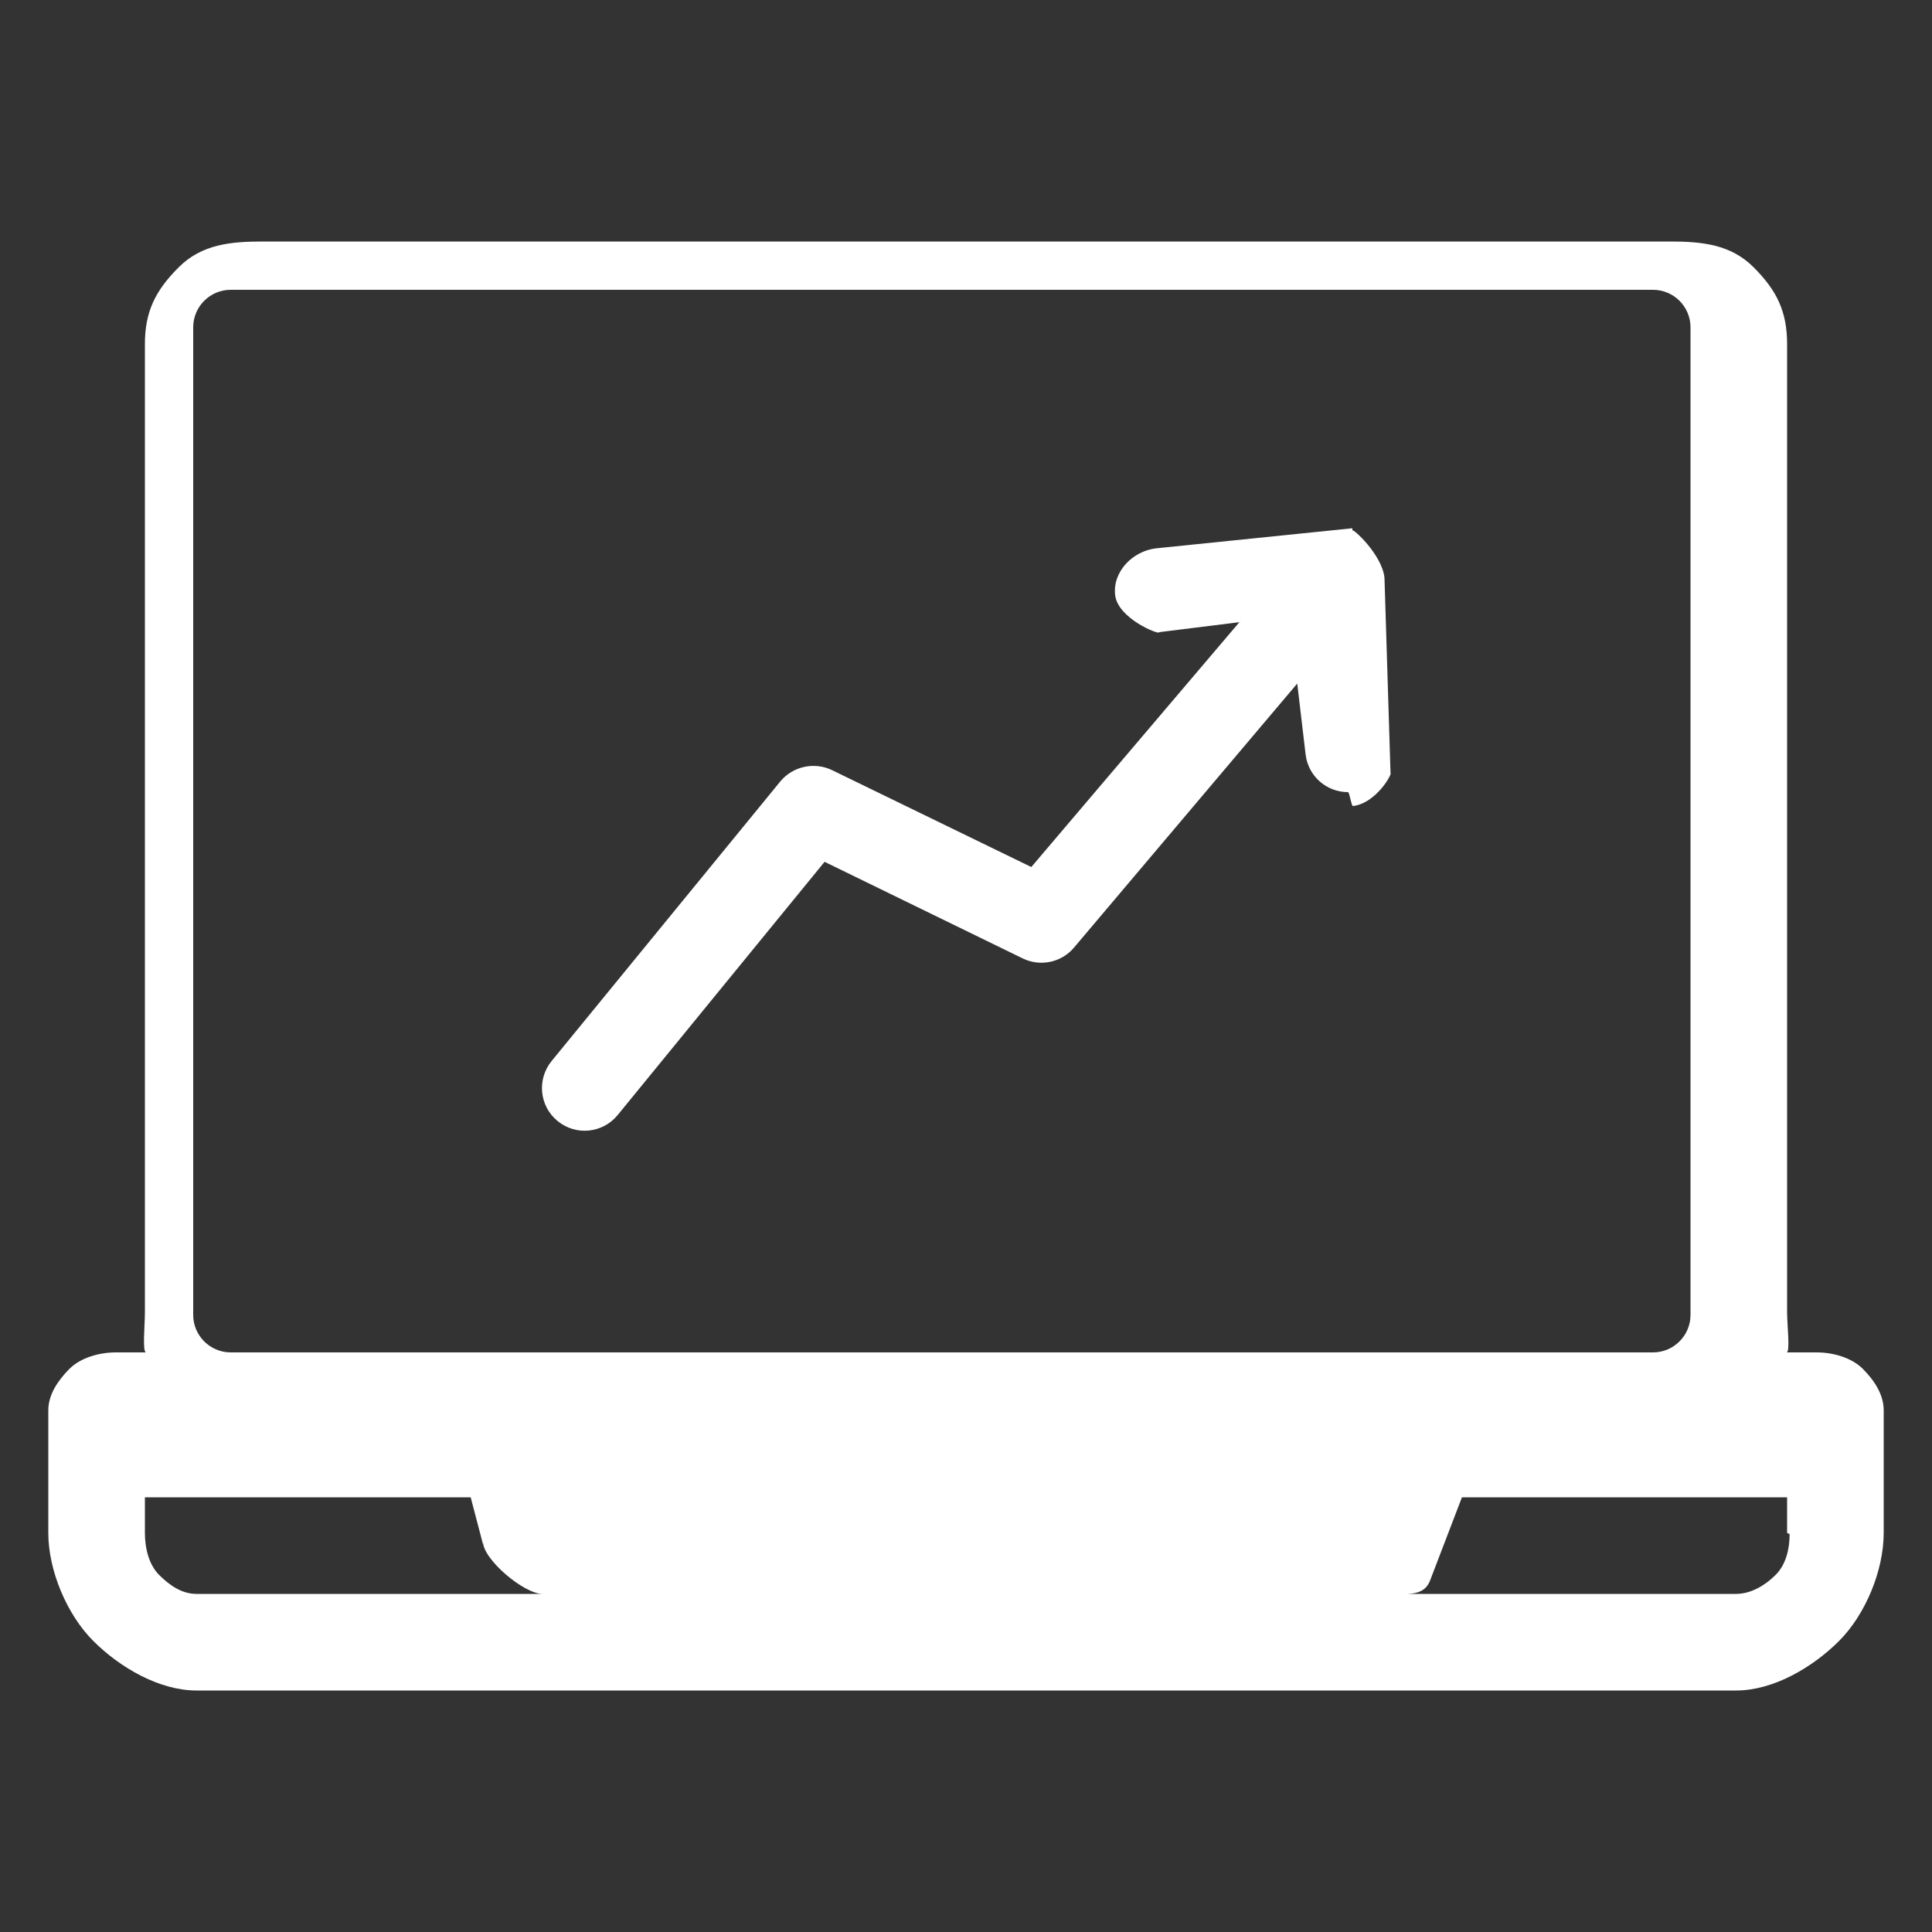 <?xml version="1.0" encoding="utf-8"?>
<!-- Generator: Adobe Illustrator 16.0.0, SVG Export Plug-In . SVG Version: 6.00 Build 0)  -->
<!DOCTYPE svg PUBLIC "-//W3C//DTD SVG 1.1//EN" "http://www.w3.org/Graphics/SVG/1.1/DTD/svg11.dtd">
<svg version="1.1" xmlns="http://www.w3.org/2000/svg" xmlns:xlink="http://www.w3.org/1999/xlink" x="0px" y="0px" width="40px"
	 height="40px" viewBox="0 0 40 40" enable-background="new 0 0 40 40" xml:space="preserve">
<rect x="0" y="0" width="40" height="40" fill="#333333" stroke="none"/>
<g id="Calque_1" display="none">
	<path display="inline" fill="#FFFFFF" d="M9.456,10.393c3.429,0,6.416,1.916,7.946,4.731h18.297L40,18.996l-5.592,4.734
		l-2.581-2.584l-2.584,2.584l-2.577-2.584l-2.584,2.584h-6.68c-1.53,2.814-4.517,4.73-7.946,4.73c-4.988,0-9.034-4.047-9.034-9.034
		C0.422,14.439,4.468,10.393,9.456,10.393L9.456,10.393z M6.445,16.847c-1.427,0-2.581,1.156-2.581,2.58
		c0,1.424,1.153,2.581,2.581,2.581c1.428,0,2.581-1.157,2.581-2.581C9.025,18.003,7.873,16.847,6.445,16.847z"/>
</g>
<g id="Calque_2" display="none">
	<path display="inline" fill="#FFFFFF" d="M36.201,7.32H17.98c-0.71,0-1.27,0.56-1.27,1.269V22.89c0,0.709,0.56,1.269,1.27,1.269
		h18.258c0.709,0,1.27-0.56,1.27-1.269V8.589C37.471,7.88,36.91,7.32,36.201,7.32L36.201,7.32z M31.981,10.008
		c0.858,0,1.568,0.71,1.568,1.568s-0.71,1.568-1.568,1.568s-1.567-0.71-1.567-1.568S31.086,10.008,31.981,10.008z M33.55,20.873
		H20.557c-0.299,0-0.486-0.336-0.336-0.598l4.592-7.28c0.149-0.224,0.486-0.262,0.635-0.037l2.838,3.771
		c0.148,0.187,0.41,0.225,0.56,0.037l1.195-1.157c0.187-0.149,0.448-0.149,0.597,0.037l3.249,4.556
		C34.072,20.5,33.886,20.873,33.55,20.873L33.55,20.873z"/>
	<path display="inline" fill="#FFFFFF" d="M3.045,9.522h9.746c0.559,0,1.045-0.485,1.045-1.045c0-0.561-0.448-1.046-1.045-1.046
		H3.045C2.485,7.432,2,7.917,2,8.478C2,9.037,2.485,9.522,3.045,9.522z"/>
	<path display="inline" fill="#FFFFFF" d="M3.045,14.377h9.746c0.559,0,1.045-0.486,1.045-1.046c0-0.561-0.448-1.046-1.045-1.046
		H3.045C2.485,12.285,2,12.771,2,13.331S2.485,14.377,3.045,14.377z"/>
	<path display="inline" fill="#FFFFFF" d="M3.045,19.193h9.746c0.559,0,1.045-0.486,1.045-1.046s-0.485-1.045-1.045-1.045H3.045
		C2.485,17.103,2,17.588,2,18.147C2,18.708,2.485,19.193,3.045,19.193z"/>
	<path display="inline" fill="#FFFFFF" d="M3.045,24.01h9.746c0.559,0,1.045-0.485,1.045-1.046c0-0.56-0.485-1.045-1.045-1.045
		H3.045C2.485,21.919,2,22.404,2,22.964C2,23.524,2.485,24.01,3.045,24.01z"/>
	<path display="inline" fill="#FFFFFF" d="M36.387,26.772H3.045C2.485,26.772,2,27.258,2,27.817c0,0.561,0.485,1.046,1.045,1.046
		h33.341c0.561,0,1.046-0.485,1.046-1.046C37.434,27.221,36.984,26.772,36.387,26.772L36.387,26.772z"/>
	<path display="inline" fill="#FFFFFF" d="M36.387,31.589H3.045C2.485,31.589,2,32.074,2,32.634c0,0.561,0.485,1.046,1.045,1.046
		h33.341c0.561,0,1.046-0.485,1.046-1.046C37.434,32.037,36.984,31.589,36.387,31.589L36.387,31.589z"/>
</g>
<g id="Calque_3" display="none">
	<path display="inline" fill="#FFFFFF" d="M38.911,20.01c0-4.814-3.944-8.597-8.639-8.597l-5.582-0.001
		c2.164,1.114,3.074,2.751,3.722,4.33h1.619c2.306,0,4.167,1.982,4.166,4.248c0,2.306-1.86,4.329-4.166,4.329l-7.526,0.001
		c-0.849,0-1.578-0.242-2.265-0.647c-1.659-1.254-2.327-3.377-1.578-5.178l-4.855-0.081c-0.869,4.267,1.781,8.657,6.15,9.872
		c0.708,0.223,1.517,0.302,2.327,0.302l8.011,0.001C34.987,28.587,38.911,24.826,38.911,20.01L38.911,20.01z M20.563,11.737
		c-0.728-0.243-1.537-0.325-2.326-0.304l-8.315-0.02c-4.692-0.001-8.616,3.762-8.616,8.576c0,4.815,3.945,8.598,8.637,8.599h5.585
		c-2.167-1.113-3.076-2.751-3.723-4.33l-1.619,0.001c-2.306,0-4.167-1.983-4.167-4.249c0-2.306,1.861-4.328,4.168-4.33l7.808,0
		c0.85,0,1.579,0.242,2.266,0.647c1.659,1.254,2.327,3.378,1.578,5.18l4.876,0.1C27.563,17.318,24.912,12.929,20.563,11.737
		L20.563,11.737z"/>
</g>
<g id="Calque_4" display="none">
	<path display="inline" fill="#FFFFFF" d="M36.883,33.759l-6.184-5.457v-0.001c2.32-2.722,3.594-6.184,3.589-9.761
		c0.001-3.5-1.21-6.893-3.428-9.601s-5.306-4.565-8.737-5.253c-3.431-0.688-6.997-0.167-10.087,1.477
		C8.945,6.806,6.52,9.469,5.171,12.699c-1.349,3.23-1.536,6.828-0.532,10.181c1.005,3.354,3.141,6.255,6.044,8.21
		c1.04,0.702,2.161,1.273,3.34,1.702c0.938,0.337,1.908,0.578,2.894,0.721c1.477,0.227,2.978,0.227,4.455,0
		c2.783-0.409,5.394-1.595,7.534-3.419l5.458,6.185c0.049,0.055,0.102,0.107,0.156,0.157c0.479,0.422,1.146,0.557,1.75,0.354
		c0.605-0.203,1.056-0.713,1.181-1.339C37.578,34.825,37.361,34.181,36.883,33.759L36.883,33.759z M16.917,18.54v11.366
		c-0.605-0.12-1.201-0.287-1.781-0.498V15.868h-4.454v10.573c-2.065-2.212-3.184-5.144-3.115-8.168s1.319-5.903,3.482-8.018
		c2.164-2.115,5.07-3.299,8.094-3.299c3.026,0,5.932,1.185,8.095,3.299c2.164,2.115,3.413,4.993,3.483,8.018
		c0.067,3.024-1.051,5.956-3.115,8.168V13.196h-4.454v16.211c-0.581,0.211-1.177,0.378-1.781,0.498V18.54H16.917z"/>
</g>
<g id="Calque_5">
	<g>
		<path fill="#FFFFFF" d="M12.788,23.086l4.284-5.243l4.102,2c0.363,0.177,0.802,0.085,1.062-0.224l4.622-5.467l0.173,1.467
			c0.052,0.445,0.428,0.78,0.876,0.781c0.035,0,0.07,0.292,0.105,0.288C28.496,16.631,28.844,16,28.787,16h0.002l-0.125-4.043
			C28.606,11.471,28,10.928,28,10.984v-0.047l-4.068,0.416c-0.484,0.058-0.9,0.484-0.844,0.969C23.145,12.807,24,13.148,24,13.091
			v-0.003l1.715-0.213c-0.004,0.003-0.053,0.006-0.057,0.009l-4.306,5.067l-4.121-2.004c-0.369-0.18-0.818-0.083-1.078,0.235
			l-4.732,5.785c-0.309,0.378-0.255,0.936,0.124,1.243C11.922,23.521,12.479,23.464,12.788,23.086z"/>
		<path fill="#FFFFFF" d="M38.567,28.34c-0.235-0.234-0.62-0.34-0.952-0.34h-0.627C37.068,28,37,27.434,37,27.17V7.123
			c0-0.675-0.215-1.111-0.692-1.588C35.831,5.057,35.238,5,34.563,5H5.449c-0.675,0-1.273,0.057-1.75,0.535
			C3.221,6.012,3,6.448,3,7.123V27.17C3,27.434,2.944,28,3.025,28H2.396c-0.333,0-0.722,0.105-0.958,0.34
			C1.204,28.576,1,28.869,1,29.2v2.537c0,0.775,0.382,1.687,0.93,2.236C2.478,34.521,3.294,35,4.069,35h31.875
			c0.774,0,1.584-0.479,2.132-1.026C38.625,33.424,39,32.513,39,31.737V29.2C39,28.869,38.802,28.576,38.567,28.34z M35,27.223
			C35,27.652,34.652,28,34.223,28H4.777C4.348,28,4,27.652,4,27.223V6.777C4,6.348,4.348,6,4.777,6h29.445
			C34.652,6,35,6.348,35,6.777V27.223z M28.406,31h-0.269H11.875h-0.271H28.406z M36.761,32.608C36.545,32.824,36.25,33,35.944,33
			H4.069c-0.306,0-0.556-0.176-0.774-0.392C3.078,32.391,3,32.044,3,31.737V31h6.745L10,31.973v-0.052
			C10,32.285,10.848,33,11.232,33h17.549c0.382,0,0.723,0.053,0.84-0.311L30.268,31H37v0.737l0.052,0.026
			C37.052,32.07,36.978,32.391,36.761,32.608z"/>
	</g>
</g>
</svg>
